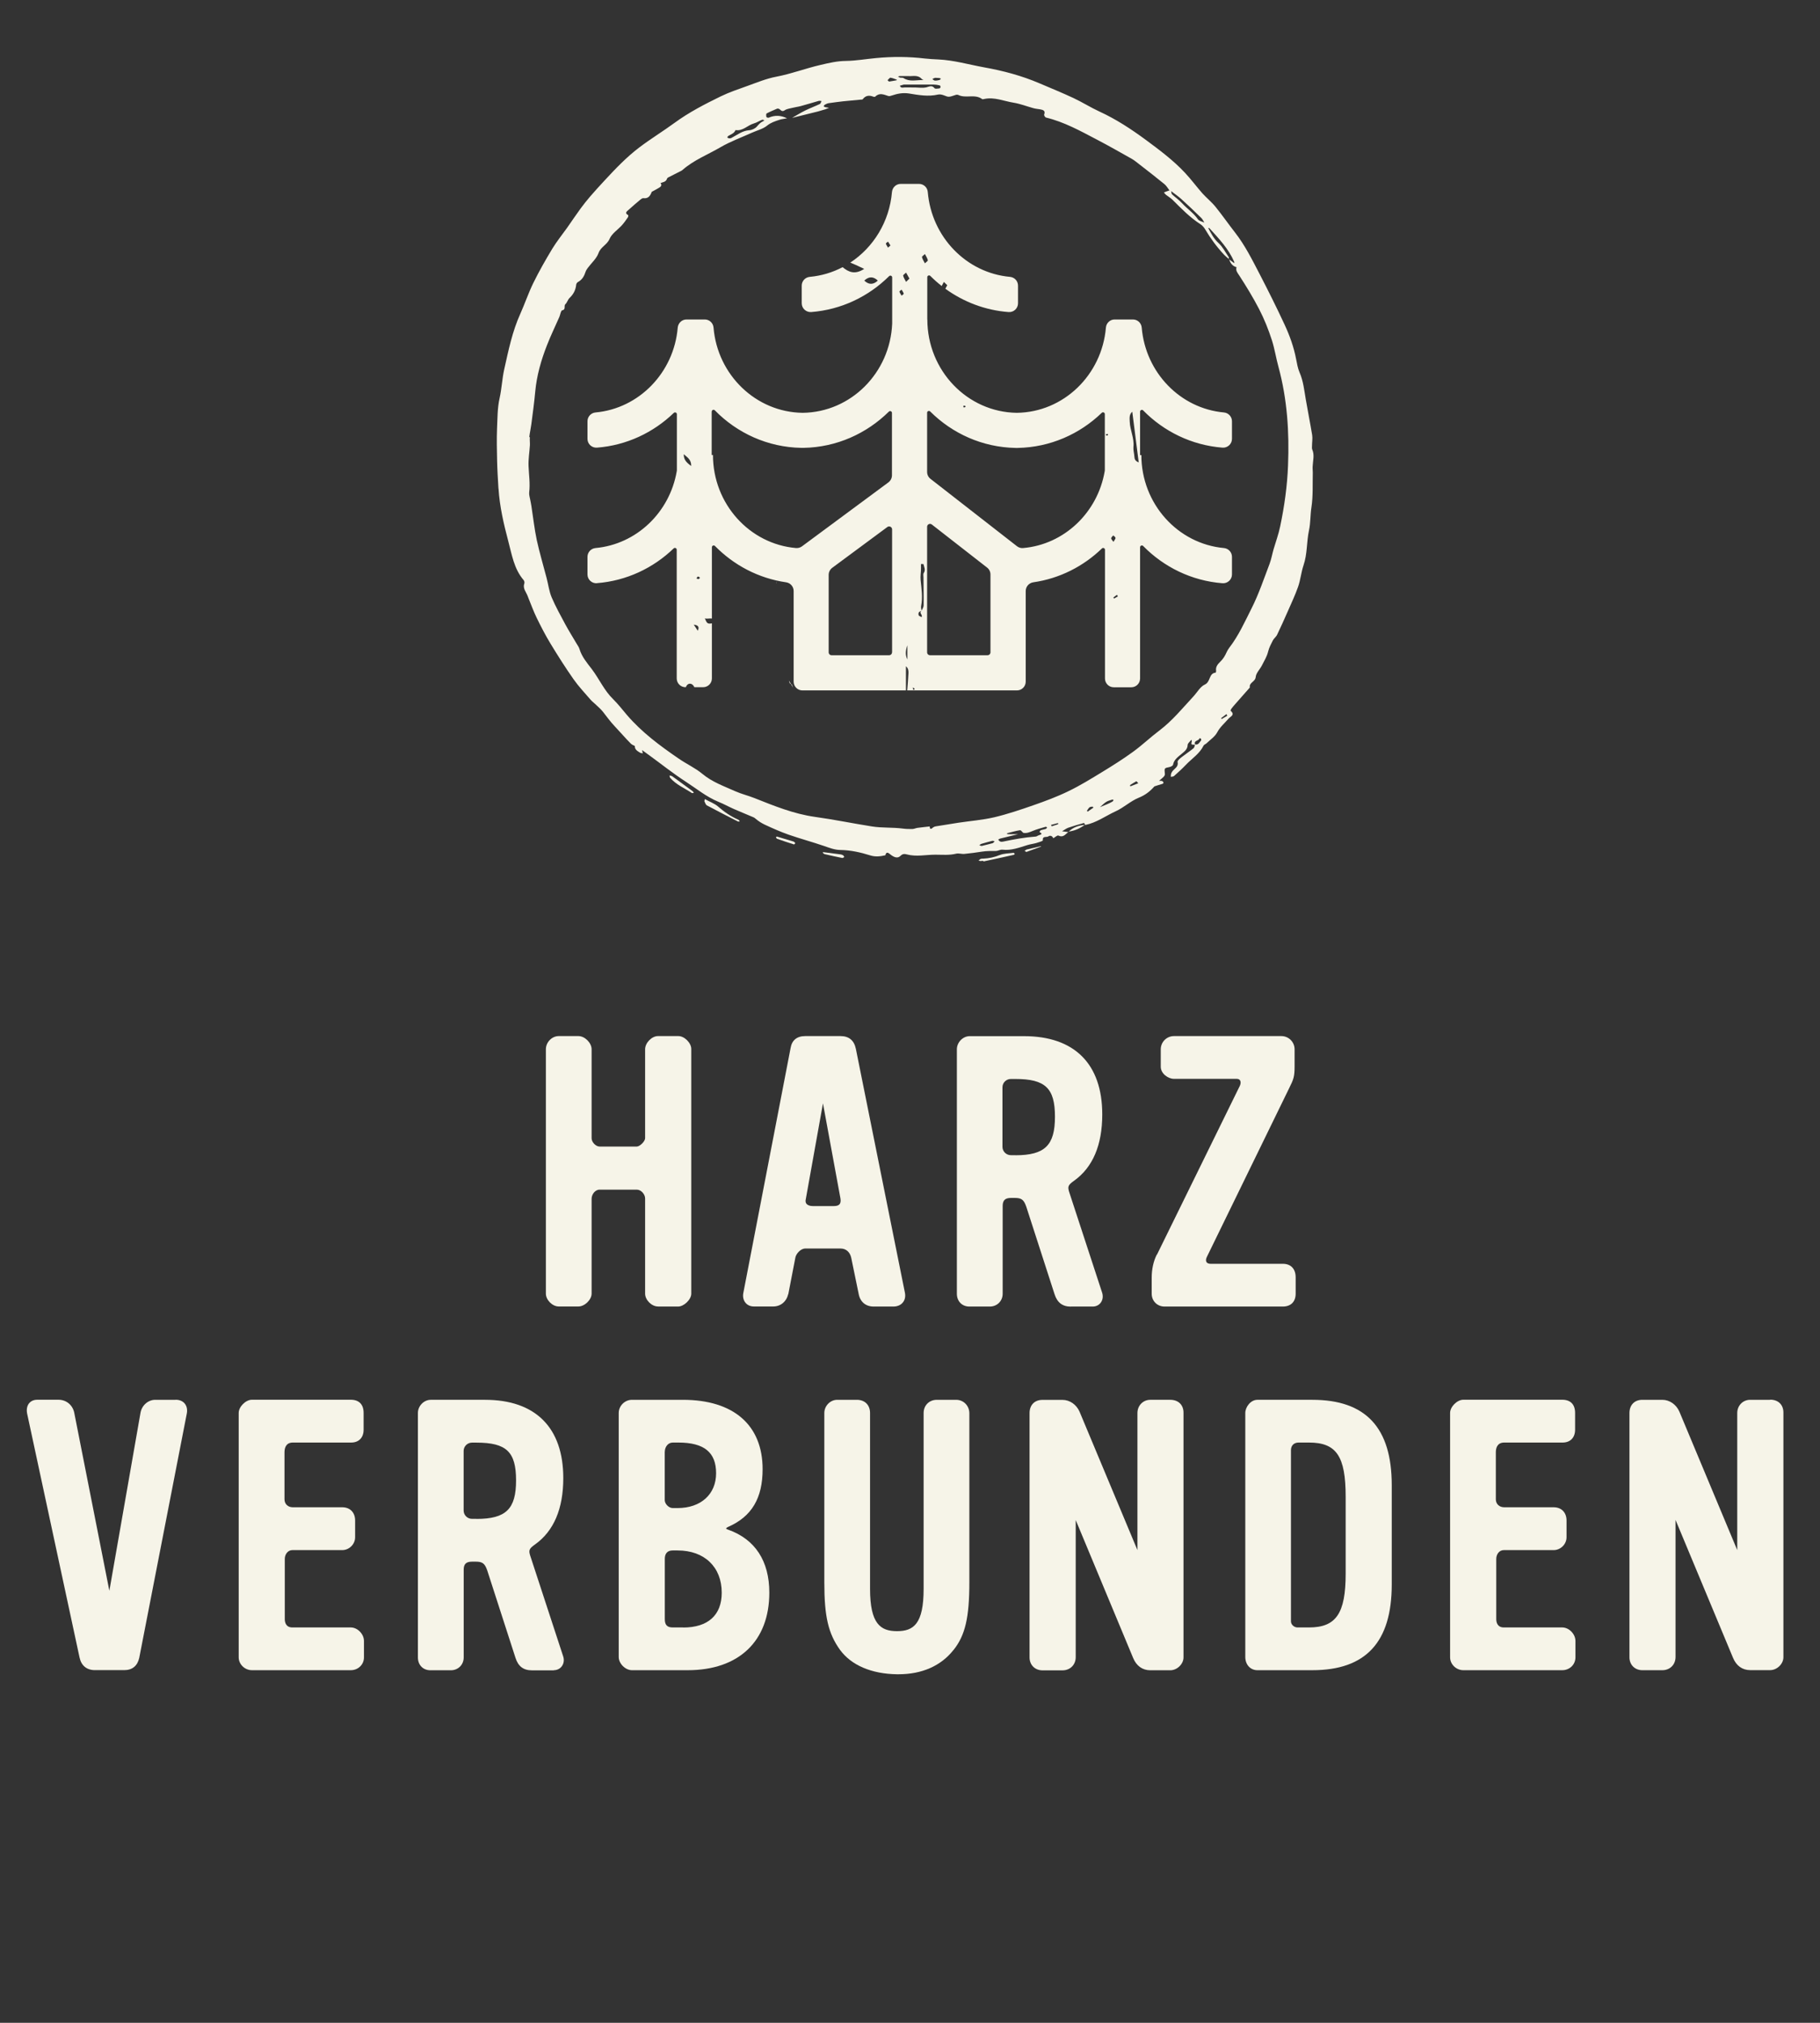 <?xml version="1.0" encoding="UTF-8"?>
<svg id="Ebene_1" xmlns="http://www.w3.org/2000/svg" version="1.1" viewBox="0 0 255.12 283.46">
  <rect x="0" y="0" width="255.12" height="283.46" fill="#333333" stroke="none"/>
  <!-- Generator: Adobe Illustrator 29.0.1, SVG Export Plug-In . SVG Version: 2.1.0 Build 192)  -->
  <defs>
    <style>
      .st0 {
        fill: #f6f4e8;
      }
    </style>
  </defs>
  <polygon class="st0" points="108.79 83.95 108.79 83.95 108.79 83.94 108.79 83.95"/>
  <path class="st0" d="M110.62,95.45c.02.15.07.3.18.39.03.02.06.04.09.05l-.29-.52s0,.04.01.08Z"/>
  <path class="st0" d="M110.9,95.89l.27.48-.17-.47s-.07,0-.1-.01Z"/>
  <polygon class="st0" points="108.94 81.79 108.94 81.79 108.94 81.78 108.94 81.79"/>
  <polygon class="st0" points="108.92 81.77 108.92 81.77 108.92 81.77 108.92 81.77"/>
  <polygon class="st0" points="108.92 81.77 108.92 81.77 108.92 81.77 108.92 81.77"/>
  <path class="st0" d="M108.78,81.55s0,.06.01.07c0-.03.01-.08-.01-.07Z"/>
  <path class="st0" d="M108.81,81.48v.05s.02-.02.02-.05h-.02Z"/>
  <path class="st0" d="M108.94,81.78s0,0-.01,0h0s.01,0,.02,0Z"/>
  <path class="st0" d="M108.81,81.67s.01-.15,0-.1c0,.04,0,.07-.02.08,0,0,0-.02,0,0,.02.02.01.08.03.09.02-.01,0-.04,0-.07Z"/>
  <path class="st0" d="M108.82,81.74s0,0,0,0c0,0,0,0,.01,0,.01,0,.03,0,.04.01-.04-.01-.08-.03-.07-.02,0,0,0,0,0,0Z"/>
  <path class="st0" d="M108.92,81.77s.01,0,.02,0c0,0,0,0,0,0h0s-.01,0-.01,0Z"/>
  <path class="st0" d="M145.29,50.38s0,0,0,0t0,0s0,0,0,0Z"/>
  <path class="st0" d="M69.88,68.47c.16,2.5.72,4.93,1.36,7.34.51,1.9.8,3.89,2.15,5.47.1.11.16.34.11.47-.25.69.23,1.18.45,1.74.05.13.1.26.15.39.37.9.7,1.82,1.13,2.7.6,1.23,1.23,2.45,1.94,3.62,1.03,1.69,2.09,3.37,3.23,4.99.71,1.01,1.57,1.92,2.38,2.86.19.22.43.4.64.6.37.36.78.69,1.1,1.1.54.7,1.08,1.43,1.66,2.04.76.8,1.48,1.65,2.26,2.43.14.14.36.22.55.32-.03.51.37.71.72.93.11.07.26.07.4.1-.04-.15-.07-.31-.11-.46.37.26.73.52,1.09.79,1.65,1.2,3.25,2.48,4.96,3.59,1.54.99,2.96,2.18,4.68,2.88.72.29,1.4.67,2.12.99.92.4,1.85.78,2.77,1.17.14.06.26.17.38.27.37.31.78.56,1.2.76,1.09.51,2.2,1,3.33,1.4,1.64.57,3.31,1.02,4.95,1.58.76.26,1.49.56,2.32.57,1.43.02,2.82.33,4.19.76.7.22,1.41.15,2.12-.02.12-.62.5-.27.69-.12.54.43,1.04.6,1.43.2.31-.32.62-.27.88-.2,1.34.36,2.66.04,4,.04.98,0,1.95.1,2.92-.14.36-.09.78.07,1.16.03.83-.08,1.65-.19,2.48-.32.64-.1,1.27-.09,1.91-.09.32,0,.65-.22.95-.18,1.24.14,2.36-.3,3.5-.65.4-.12.82-.17,1.22-.28.33-.1.94-.28.93-.37-.07-.68.53-.39.77-.56.26-.19.56-.07.7.26.24-.14.57-.45.71-.38.68.33.98-.18,1.38-.49.01,0,.02,0,.04,0,.01-.01.03-.02.04-.03-.02,0-.04,0-.06.01,0,0-.01.01-.02.02-.29-.04-.57-.07-.86-.11.29-.17.56-.39.87-.5.72-.25,1.46-.46,2.19-.66.04,0,.12.16.19.27-.02.02-.04.03-.06.04.03,0,.05,0,.08-.01v-.03c1.56-.31,2.84-1.27,4.26-1.92,1.12-.51,2.06-1.42,3.19-1.88.92-.37,1.6-.89,2.22-1.6.35-.11.7-.24,1.05-.33.31-.08.25-.27.09-.39-.12-.09-.33-.04-.49-.06.21-.18.43-.35.63-.55.1-.1.21-.27.19-.4-.09-.85-.09-.83.65-.98.19-.04.47-.19.49-.32.14-.75.72-1.11,1.23-1.55.39-.33.8-.62.82-1.23,0-.21.27-.41.42-.61.04-.04.1-.07.15-.1,0,.09.02.17,0,.25-.1.42-.1.42.46.44-.06.17-.09.39-.21.49-.55.44-1.15.84-1.7,1.27-.22.17-.56.47-.53.63.15.67-.36.89-.68,1.26-.1.12-.18.26-.23.4-.04.14-.03.29-.04.44.15-.03.35-.02.45-.11.57-.51,1.14-1.02,1.67-1.58.84-.88,1.91-1.54,2.47-2.68.07-.15.3-.21.43-.34.51-.49,1.15-.91,1.47-1.5.41-.78,1.05-1.3,1.59-1.93.29-.33.97-.53.3-1.12-.03-.02.06-.22.12-.3.18-.23.37-.46.57-.68.67-.76,1.34-1.52,2.01-2.28-.14-.7.76-.78.82-1.47.05-.56.59-1.07.87-1.62.32-.63.71-1.26.87-1.94.14-.57.4-1.04.65-1.54.15-.3.47-.52.61-.82.51-1.06.99-2.13,1.46-3.2.51-1.17,1.06-2.32,1.48-3.52.34-.97.43-2.03.76-3.01.55-1.6.42-3.29.77-4.91.23-1.06.17-2.14.34-3.21.24-1.6.15-3.25.19-4.87,0-.29-.04-.58-.02-.86.03-.8.29-1.6-.06-2.39-.06-.14-.03-.32-.03-.48,0-.52.1-1.05.02-1.55-.27-1.66-.61-3.31-.89-4.97-.22-1.28-.34-2.56-.87-3.78-.26-.59-.36-1.25-.49-1.89-.32-1.67-.89-3.26-1.6-4.79-1.11-2.4-2.3-4.77-3.52-7.13-1.04-2-2.05-4.03-3.45-5.82-.92-1.18-1.78-2.42-2.72-3.58-.55-.68-1.25-1.24-1.84-1.89-.84-.95-1.59-1.98-2.46-2.9-1.64-1.75-3.56-3.18-5.48-4.6-2.05-1.51-4.17-2.9-6.5-3.97-1.24-.57-2.4-1.31-3.64-1.89-1.56-.73-3.16-1.38-4.75-2.06-2.5-1.07-5.09-1.76-7.77-2.24-2.15-.39-4.25-1.01-6.46-1.11-.62-.03-1.24-.06-1.85-.13-2.28-.27-4.57-.28-6.85-.06-1.41.13-2.81.38-4.22.4-1.23.01-2.4.29-3.56.56-2.08.48-4.08,1.25-6.19,1.65-1.39.26-2.73.82-4.07,1.3-1.26.45-2.53.88-3.73,1.46-2.23,1.09-4.43,2.22-6.44,3.69-1.63,1.19-3.35,2.24-4.95,3.45-1.8,1.36-3.36,3-4.89,4.65-.68.73-1.36,1.48-2.01,2.23-.46.54-.91,1.1-1.33,1.67-.65.89-1.26,1.8-1.89,2.7-.7.98-1.46,1.92-2.09,2.95-.94,1.56-1.85,3.15-2.65,4.78-.69,1.4-1.19,2.9-1.83,4.33-1.13,2.49-1.67,5.15-2.26,7.79-.3,1.33-.35,2.72-.65,4.05-.32,1.42-.29,2.85-.36,4.28-.06,1.49-.02,2.99.01,4.48.03,1.31.11,2.61.19,3.91ZM139.14,118.16c-.5.14-1.01.25-1.55.39-.09-.03-.21-.06-.32-.1.1-.07.2-.17.31-.2.5-.15,1-.29,1.51-.42.1-.02.22.04.33.06-.09.09-.16.23-.27.26ZM146.63,116.15c-.25.08-.51.11-.75.2-.08.03-.11.16-.17.25.53.27.2.35-.1.45-.15.05-.28.17-.42.18-1.55.11-3.08.39-4.6.71-.12.03-.27.03-.39-.02-.11-.04-.19-.17-.28-.26.09-.05.18-.12.28-.15.84-.21,1.67-.4,2.51-.61-.44,0-.88.01-1.32,0-.09,0-.18-.03-.27-.05.04-.03.06-.09.11-.1.58-.15,1.16-.32,1.75-.41.13-.02.3.24.46.37.47.08.87-.08,1.3-.26.59-.25,1.22-.41,1.83-.59.06-.02.15.06.22.1-.06.06-.11.16-.18.18ZM148.32,115.5c-.29.1-.58.2-.88.29-.02,0-.08-.12-.12-.19.32-.09.65-.18.97-.26,0,0,.03.05.04.07,0,.03,0,.09-.01.09ZM152.48,113.74s-.13-.11-.12-.12c.11-.17.22-.36.37-.49.11-.08.29-.07.43-.09.01,0,.03.04.12.13-.27.19-.53.38-.8.56ZM155.92,112.34c-.22.12-.45.24-.69.34-.34.15-.69.29-1.04.43.29-.25.56-.54.88-.74.25-.16.57-.23.87-.33.04-.01.1.05.16.09-.06.07-.11.17-.18.21ZM158.45,110.2c-.02-.06-.06-.17-.05-.18.29-.19.59-.37.89-.54.02-.01.11.11.27.28-.43.17-.77.3-1.12.44ZM167.52,104.32c-.22-.6.57-.48.63-.88.06.02.15.02.17.06.04.06.09.19.06.23-.23.28-.38.69-.86.59ZM171.25,100.76s-.08-.12-.07-.13c.24-.19.49-.38.74-.56.02.05.05.1.11.23-.26.15-.52.3-.78.46ZM169.55,32c1.31,1.44,2.66,2.86,3.45,4.68.03.06,0,.13.01.2h0c-.26-.19-.51-.38-.77-.57,0-.09.04-.21,0-.27-.46-.68-.85-1.45-1.44-1.99-.67-.61-1.03-1.35-1.44-2.1.06.01.15,0,.19.04ZM131.01,10.92c.12-.03.26,0,.38,0h0c.1.01.19,0,.29.02.07.01.15.06.22.08-.07.07-.13.17-.21.19-.21.05-.43.1-.65.08-.12,0-.24-.14-.35-.21.11-.05.21-.13.32-.15ZM130.97,11.86c.25,0,.51.05.76.11.06.01.12.16.11.23,0,.07-.1.19-.17.19-.22.02-.57.09-.66-.02-.39-.49-.76-.22-1.2-.12-.46.1-.97.02-1.46.01-.49,0-.98,0-1.47-.01-.26-.01-.6.17-.74-.24.23-.07.46-.13.55-.16,1.53,0,2.9,0,4.26,0ZM126.15,10.66c.36,0,.71,0,1.19,0,.56.06,1.31-.23,1.87.41.05.06.16.07.25.1-.08.02-.17.05-.25.05-.86,0-1.75.26-2.56-.28-.12-.08-.32-.02-.47-.06-.1-.02-.2-.1-.3-.15.09-.03.18-.07.27-.08ZM124.83,10.89c.3.04.59.18.89.28-.02.03-.03.08-.05.08-.34.06-.68.13-1.03.18-.05,0-.11-.09-.23-.19.17-.15.31-.37.42-.35ZM102.09,19.05c.37-.23.83-.35,1.01-.82,1.03.17,1.69-.68,2.57-.93.4-.11.76-.36,1.15-.51.09-.04.22.04.33.07-.07.05-.14.12-.22.15-.36.16-.59.45-.85.74-.24.27-.69.48-1.06.5-.99.07-1.71.68-2.53,1.1-.08.04-.19.03-.3.04-.08-.03-.16-.07-.25-.11.05-.08.08-.19.15-.23ZM74.19,61.27c.07-.61.21-1.21.29-1.82.2-1.54.41-3.07.55-4.61.21-2.23.82-4.36,1.63-6.43.52-1.35,1.16-2.65,1.74-3.98.14-.32.21-.9.4-.94.58-.12.19-.62.45-.86.25-.23.34-.64.59-.88.55-.52.86-1.12.93-1.87.01-.14.15-.32.28-.38.58-.32.85-.84,1.04-1.43.06-.18.18-.35.29-.51.52-.7,1.24-1.32,1.52-2.1.31-.88,1.2-1.15,1.55-1.99.32-.75,1.15-1.27,1.74-1.92.3-.34.56-.71.82-1.09.06-.08.08-.29.05-.31-.58-.31-.15-.56.07-.76.53-.49,1.08-.95,1.63-1.41.12-.1.29-.22.41-.21.71.1.98-.34,1.19-.89h0c.33-.18.67-.36.99-.55.26-.15.5-.34.24-.68.35-.13.77-.15.91-.61.02-.06.07-.12.12-.15.61-.31,1.22-.62,1.83-.93.09-.04.17-.09.24-.16,1.58-1.38,3.53-2.13,5.31-3.17,1.39-.81,2.94-1.37,4.42-2.04.71-.32,1.52-.51,2.1-.98.53-.43,1.1-.61,1.7-.81.35-.12.73-.15,1.1-.22-.84-.42-1.69-.47-2.56-.09-.09.04-.32-.04-.33-.1-.04-.16-.05-.45.03-.49.48-.26.99-.46,1.49-.68.03-.01.06,0,.1,0,.33-.02.46.58.94.24.29-.21.72-.25,1.1-.35.38-.1.77-.14,1.14-.24.85-.23,1.69-.49,2.53-.73.12-.03.27,0,.4.02-.08.14-.12.35-.23.41-.67.32-1.38.58-2.05.91-.63.31-1.24.69-1.85,1.04,1.21-.3,2.42-.59,3.63-.9.34-.09.68-.19,1.02-.3.18-.06.36-.14.54-.21-.17-.03-.35-.05-.52-.09-.09-.02-.17-.07-.25-.12.05-.07.09-.18.16-.22.17-.09.35-.19.54-.22.72-.11,1.45-.19,2.17-.28,0,0,0,.01.02.02,0,0,0-.01.01-.02.77-.07,1.54-.14,2.31-.22.1,0,.24,0,.28-.06.4-.53.9-.58,1.48-.35.08.03.23.04.28-.02.58-.57,1.19-.28,1.81-.08.15.05.36-.01.52-.07.77-.26,1.54-.41,2.38-.28,1.35.22,2.71.47,4.09.15.26-.06.58.02.84.12.64.25.63.27,1.63-.07.12-.04.28-.04.39.02,1.05.5,2.31-.19,3.32.57.06.04.19,0,.29-.02,1.43-.3,2.74.3,4.1.52.94.15,1.84.51,2.76.76.31.09.64.12.96.17.42.08.79.17.57.75-.03.09.14.37.25.4,2.57.62,4.85,1.89,7.16,3.1,1.65.86,3.26,1.78,4.88,2.69.39.22.74.53,1.1.8,1.16.9,2.32,1.8,3.46,2.73.29.23.48.58.71.88.08.04.16.07.24.11.48.37,1,.72,1.45,1.13.95.86,1.87,1.74,2.78,2.63.18.18.29.43.43.65-.31-.15-.74-.22-.9-.46-.61-.89-1.51-1.47-2.22-2.25-.42-.46-.95-.82-1.41-1.25-.09-.09-.08-.29-.12-.44-.08-.04-.16-.07-.24-.11-.12.04-.24.09-.37.13-.14.05-.28.11-.41.16.11.12.2.26.32.35.28.22.6.4.85.64,1.25,1.24,2.46,2.5,3.95,3.46.26.17.5.44.66.71.76,1.29,1.64,2.48,2.66,3.57.21.22.45.41.68.6.19.53.45.99,1.06,1.14h0c-.15.48.15.81.38,1.16.99,1.53,1.94,3.08,2.78,4.7.74,1.43,1.32,2.89,1.81,4.41.38,1.2.57,2.47.91,3.7,1.23,4.53,1.53,9.15,1.34,13.82-.11,2.88-.51,5.72-1.1,8.53-.22,1.08-.61,2.13-.92,3.19-.2.69-.32,1.41-.57,2.07-.8,2.1-1.52,4.25-2.53,6.25-.95,1.88-1.82,3.83-3.13,5.52-.14.18-.25.38-.35.59-.22.5-.49.96-.9,1.35-.34.33-.68.72-.58,1.28.01.08-.04.25-.07.25-.97.09-.69,1.29-1.5,1.66-.66.3-1.08,1.1-1.61,1.67-1.53,1.65-2.95,3.4-4.76,4.77-1.25.94-2.4,2.04-3.66,2.96-1.4,1.02-2.87,1.95-4.35,2.85-1.56.95-3.12,1.92-4.77,2.71-1.58.77-3.23,1.38-4.89,1.96-1.81.63-3.64,1.25-5.5,1.69-1.64.38-3.34.51-5.01.76-1.06.16-2.13.33-3.19.51-.13.02-.26.07-.36.15-.25.21-.45.37-.48-.14-.57.07-1.14.12-1.71.2-.23.03-.46.15-.69.16-.46.01-.92,0-1.37-.06-1.44-.19-2.9-.07-4.33-.3-2.67-.42-5.32-.97-8-1.34-2.98-.42-5.71-1.54-8.46-2.63-.88-.35-1.81-.57-2.67-.95-1.6-.72-3.25-1.29-4.64-2.45-1-.83-2.22-1.38-3.29-2.12-2.63-1.8-5.19-3.69-7.29-6.14-.63-.74-1.23-1.52-1.92-2.2-1.26-1.22-1.95-2.84-2.99-4.21-.67-.88-1.4-1.72-1.73-2.82-.08-.28-.27-.52-.42-.78-.53-.9-1.08-1.78-1.58-2.7-.66-1.24-1.35-2.47-1.9-3.76-.36-.85-.47-1.81-.71-2.72-.46-1.77-.99-3.53-1.38-5.32-.33-1.57-.5-3.16-.75-4.75-.04-.29-.11-.57-.16-.86-.06-.35-.19-.72-.15-1.06.15-1.24-.04-2.46-.09-3.69-.04-.97.13-1.95.19-2.93.02-.37-.05-.76,0-1.13Z"/>
  <path class="st0" d="M100.67,113.03c-.5-.43-1.17-.67-1.87-1.05-.03.17-.08.27-.05.34.1.2.18.46.35.55,1.43.77,2.88,1.5,4.32,2.24.07.04.19,0,.28,0-.07-.08-.11-.2-.2-.24-1.05-.45-1.97-1.09-2.84-1.84Z"/>
  <path class="st0" d="M140.11,119.82c-.74.32-1.48.46-2.26.5-.13,0-.27,0-.39.04-.11.05-.19.16-.29.25.09.02.18.04.27.05.13,0,.26-.02.39-.03,0,.03.01.06.02.09.91-.2,1.83-.39,2.74-.59.51-.11,1.01-.22,1.52-.34.05-.01.09-.09.14-.13-.06-.05-.12-.16-.18-.15-.66.09-1.38.07-1.97.33Z"/>
  <path class="st0" d="M97.25,111.09c-.05-.07-.09-.17-.16-.22-.95-.7-1.9-1.4-2.86-2.09-.07-.05-.18-.06-.38-.11.03.15.03.26.08.32.84.97,2.02,1.46,3.06,2.14.06.04.17-.02.26-.03Z"/>
  <path class="st0" d="M108.99,117.26s-.06-.02-.09-.03c-.05.03-.09.06-.14.08.05.08.09.2.16.23.79.28,1.57.54,2.37.79.05.02.13-.11.2-.17-.08-.08-.16-.2-.25-.23-.74-.23-1.49-.45-2.24-.67Z"/>
  <path class="st0" d="M115.31,119.48c.09.07.18.19.28.21.82.19,1.64.38,2.47.54.09.02.19-.08.29-.13-.05-.08-.08-.19-.15-.23-.1-.07-.23-.12-.36-.14-.74-.1-1.48-.19-2.39-.31.07-.02-.04.01-.14.04Z"/>
  <path class="st0" d="M143.77,119.13c-.06.05-.11.11-.16.16.06,0,.13.01.19.02.01.03.02.06.04.09.69-.25,1.39-.51,2.08-.76,0-.02-.02-.06-.02-.06-.65.15-1.3.3-1.95.46-.06.01-.12.04-.17.08Z"/>
  <path class="st0" d="M152.06,115.59c-.85.08-1.62.33-2.25.94.84-.11,1.58-.44,2.25-.94Z"/>
  <path class="st0" d="M83.66,81.72c4.15-.32,7.91-2.11,10.77-4.87.16-.15.43-.04.43.18v18.04c0,.68.55,1.23,1.23,1.23h.05s0,0,0,0c.13-.36.42-.59.78-.45.16.06.33.26.41.45h1.23c.68,0,1.23-.55,1.23-1.23v-7.72c-.63.12-.7-.02-.99-.69.32.09.67-.03.99.02v-9.99c0-.23.27-.34.43-.18,2.64,2.69,6.1,4.53,9.97,5.09.61.09,1.06.61,1.06,1.22v12.7c0,.68.55,1.23,1.23,1.23h14.51v-3.38c.35.28.37.67.35,1.02-.04.79-.1,1.58-.17,2.36h15.38c.68,0,1.23-.55,1.23-1.23v-12.7c0-.61.45-1.13,1.06-1.22,3.7-.53,7.03-2.24,9.62-4.74.16-.16.43-.04.43.18v18.04c0,.68.55,1.23,1.23,1.23h2.46c.68,0,1.23-.55,1.23-1.23v-18.39c0-.23.28-.34.43-.18,2.89,2.95,6.79,4.88,11.11,5.22.72.06,1.34-.51,1.34-1.23v-2.47c0-.64-.49-1.17-1.12-1.23-6.48-.59-11.58-6.21-11.58-13.03h-.18v-6.08c0-.23.28-.34.43-.18,2.89,2.95,6.79,4.88,11.11,5.22.72.06,1.34-.51,1.34-1.23v-2.47c0-.64-.49-1.17-1.12-1.23-6.12-.55-11-5.59-11.53-11.89-.05-.64-.58-1.14-1.23-1.14h-2.57c-.64,0-1.17.5-1.22,1.14-.56,6.63-5.93,11.86-12.49,11.94-6.93-.09-12.54-5.92-12.54-13.08h-.01v-5.92c0-.23.27-.34.43-.18.5.5,1.03.97,1.59,1.41.09-.19.21-.38.31-.57.15.14.29.29.47.46-.09.16-.18.32-.27.49,2.54,1.84,5.57,3.02,8.86,3.27.72.06,1.33-.51,1.33-1.23v-2.47c0-.64-.48-1.17-1.12-1.23-6.12-.55-11-5.59-11.53-11.89-.05-.64-.58-1.14-1.23-1.14h-2.56c-.65,0-1.17.5-1.23,1.14-.35,4.16-2.6,7.76-5.84,9.89.44.17,1.04.45,1.95.88-1.31.85-2.18.46-3.03-.24-1.41.74-2.96,1.21-4.61,1.36-.63.06-1.12.59-1.12,1.23v2.47c0,.72.62,1.28,1.33,1.23,4.23-.33,8.05-2.18,10.92-5.03.16-.16.43-.05.43.18v6.47c-.29,6.9-5.79,12.42-12.54,12.5-6.56-.08-11.95-5.31-12.5-11.94-.05-.64-.58-1.14-1.22-1.14h-2.57c-.65,0-1.17.5-1.23,1.14-.53,6.3-5.42,11.34-11.53,11.89-.63.06-1.12.59-1.12,1.23v2.47c0,.72.61,1.28,1.33,1.23,4.15-.32,7.91-2.11,10.77-4.87.16-.15.43-.04.43.18v7.8c0,.07,0,.14-.02.21-.99,5.76-5.65,10.23-11.39,10.75-.63.06-1.12.59-1.12,1.23v2.47c0,.72.61,1.28,1.33,1.23ZM158.72,57.71c.3,2.39.59,4.67.9,7.09-.5-.2-.59-.47-.61-.84-.03-.45-.17-.9-.13-1.34.13-1.23-.48-2.33-.52-3.53-.02-.5-.09-1,.35-1.39ZM156.69,83.58c-.18.1-.36.2-.53.3-.03-.06-.06-.11-.09-.16.17-.12.33-.25.5-.37.04.08.09.15.13.23ZM156.05,75.03c.11.11.31.22.32.35.01.14-.15.29-.29.55-.16-.23-.33-.37-.32-.5.01-.14.19-.27.29-.4ZM155.29,60.8c0,.06.03.14,0,.18-.04.04-.12.07-.18.06-.04,0-.06-.09-.1-.18.1-.02.19-.04.28-.06ZM127.19,92.41c-.34-.67-.23-1.33,0-1.98v1.98ZM138.84,91.41c0,.23-.18.41-.41.41h-8.06c-.23,0-.41-.18-.41-.41v-17.59c0-.34.39-.53.66-.32l7.75,6.04c.3.23.47.59.47.97v10.91ZM135.29,56.85s.04.12.06.18c-.09.03-.17.06-.26.07-.02,0-.04-.12-.07-.22.1-.01.19-.04.27-.03ZM130.39,57.66c3.1,3.09,7.31,5.02,11.96,5.11h0c.05,0,.11,0,.16,0,.06,0,.11,0,.16,0h0c4.55-.09,8.68-1.94,11.77-4.92.16-.16.43-.04.43.18v7.8c0,.07,0,.15-.02.22-.99,5.78-5.68,10.26-11.44,10.75-.31.03-.62-.07-.86-.26l-12.12-9.44c-.3-.23-.47-.59-.47-.97v-8.29c0-.23.27-.34.43-.18ZM129.65,35.6c.15.29.34.57.41.87.02.11-.27.28-.41.43-.15-.29-.34-.57-.41-.87-.02-.11.27-.28.41-.43ZM129.14,85.65s.01-.01.02-.02c0-.01.01-.02.02-.04-.03-.22-.1-.45-.06-.66.24-1.23.05-2.44-.07-3.66-.05-.5.04-1.01.05-1.52,0-.24,0-.47,0-.71h.34c.1.42.35.81.04,1.27-.09.14-.03.41-.03.61,0,1.31.04,2.62.02,3.93,0,.25-.18.49-.29.73,0,.02,0,.03,0,.05h0s-.03,0-.04,0c-.33.27.19.47.06.85-.17-.1-.39-.15-.42-.26-.1-.33.04-.54.36-.59ZM128.18,96.46s0,.11,0,.16c-.04.03-.08.05-.13.08-.04-.11-.08-.23-.12-.34.08.03.17.05.24.1ZM127.01,38.2c.16.28.32.56.47.84-.18.17-.32.32-.47.46-.15-.29-.34-.57-.41-.87-.02-.11.27-.28.41-.43ZM126.38,40.59c.11.19.25.37.3.56.02.07-.19.18-.3.28-.11-.19-.25-.37-.3-.56-.02-.07.19-.18.3-.28ZM121.15,39.32c.64-.6,1.27-.6,1.9,0-.64.6-1.27.6-1.9,0ZM124.48,34.7c-.11-.19-.25-.37-.3-.56-.02-.07.19-.18.3-.28.11.18.23.37.34.54-.13.11-.23.21-.34.3ZM125.04,91.41c0,.23-.18.41-.41.41h-8.06c-.23,0-.41-.18-.41-.41v-10.85c0-.39.19-.76.5-.99l7.73-5.72c.27-.2.66,0,.66.33v17.23ZM99.77,57.68c0-.23.27-.34.43-.18,3.12,3.19,7.41,5.18,12.14,5.26h0c.05,0,.1,0,.15,0,.05,0,.1,0,.15,0h0c4.64-.08,8.85-2.01,11.96-5.08.16-.16.43-.04.43.18v8.75c0,.39-.19.76-.5.99l-12.11,8.96c-.24.18-.54.26-.84.24-6.51-.56-11.64-6.19-11.64-13.04h-.18v-6.08ZM97.83,80.79c.1,0,.2.1.3.16-.07.07-.13.18-.21.2-.07.02-.17-.06-.3-.1.09-.12.16-.26.21-.25ZM97.81,88.39c-.15-.23-.3-.45-.56-.86.7.1.78.37.56.86ZM96.89,65.3c-.64-.46-1.07-.88-1.04-1.65.44.42,1.06.71,1.04,1.65Z"/>
  <path class="st0" d="M92.24,183.09h2.81c.83,0,1.85-.99,1.85-1.8v-34.3c0-.84-.96-1.8-1.8-1.8h-2.87c-.87,0-1.8.95-1.8,1.85v12.46c0,.44-.74,1.17-1.17,1.17h-5.21c-.53,0-1.12-.61-1.12-1.17v-12.46c0-.9-.95-1.85-1.85-1.85h-2.76c-.96,0-1.8.86-1.8,1.85v34.24c0,.89.91,1.8,1.8,1.8h2.76c.88,0,1.85-.94,1.85-1.8v-13.29c0-.6.48-1.28,1.12-1.28h5.21c.63,0,1.17.67,1.17,1.23v13.34c0,.89.91,1.8,1.8,1.8Z"/>
  <path class="st0" d="M110.5,181.36l.99-5.12c.08-.5.71-1.28,1.39-1.28h4.95c.76,0,1.31.49,1.49,1.29l1.04,5.05c.2,1.12.98,1.79,2.1,1.79h2.76c.55,0,1.02-.19,1.32-.55.3-.35.41-.82.31-1.37l-6.88-34.2c-.25-1.18-.97-1.78-2.15-1.78h-4.95c-1.16,0-1.87.58-2.05,1.68l-6.62,34.3c-.11.52,0,1.03.3,1.39.28.34.69.52,1.18.52h2.71c1.03,0,1.85-.67,2.1-1.73ZM112.95,168.06l2.41-13.44,2.45,13.32c.06.37.02.65-.13.82-.15.17-.41.25-.79.25h-2.97c-.39,0-.72-.12-.88-.33-.12-.15-.15-.36-.09-.63Z"/>
  <path class="st0" d="M150.1,183.09h3.08c.46,0,.87-.2,1.13-.56.28-.39.34-.89.18-1.39l-4.64-14.17c-.21-.71-.1-.93.71-1.51,2.62-1.87,3.95-5,3.95-9.29,0-7.08-3.9-10.97-10.97-10.97h-7.61c-.96,0-1.8.86-1.8,1.85v34.24c0,1.06.72,1.8,1.75,1.8h2.87c1.02,0,1.8-.77,1.8-1.8v-12.3c0-.79.35-1.12,1.18-1.12h.52c.94,0,1.27.25,1.61,1.23l3.96,12.25c.38,1.19,1.11,1.75,2.3,1.75ZM142.33,161.88h-.63c-.65,0-1.18-.53-1.18-1.17v-8.34c0-.65.53-1.17,1.18-1.17h.63c4.2,0,5.55,1.29,5.55,5.29s-1.4,5.4-5.55,5.4Z"/>
  <path class="st0" d="M162.15,175.82c-.47.93-.71,2.05-.71,3.23v2.24c0,1.02.77,1.8,1.8,1.8h16.58c1.12,0,1.8-.67,1.8-1.8v-2.29c0-1.19-.67-1.9-1.8-1.9h-10.11c-.2,0-.46-.04-.59-.24-.11-.18-.09-.45.06-.74l11.52-23.61c.64-1.28.77-1.65.77-3.07v-2.4c0-1.02-.83-1.85-1.85-1.85h-15.06c-1.02,0-1.85.83-1.85,1.85v2.45c0,.94,1.01,1.69,1.85,1.69h8.76c.24,0,.41.07.5.21.12.18.11.48-.02.76l-11.62,23.66Z"/>
  <path class="st0" d="M24.62,196.16h-2.87c-.98,0-1.86.77-2.05,1.79l-4.37,24.97-4.93-24.99c-.24-1.06-1.12-1.78-2.2-1.78h-2.97c-.61,0-.95.26-1.14.48-.29.35-.4.86-.29,1.44l7.35,34.19c.24,1.15,1.01,1.78,2.15,1.78h4.12c1.13,0,1.85-.6,2.1-1.72l6.67-34.26c.1-.54-.01-1.03-.3-1.38-.29-.35-.73-.53-1.28-.53Z"/>
  <path class="st0" d="M49.17,228.06h-8.18c-.93,0-1.07-.74-1.07-1.17v-8.44c0-.6.4-1.23,1.07-1.23h6.99c.97,0,1.8-.82,1.8-1.8v-2.35c0-1.12-.71-1.85-1.8-1.85h-6.93c-.69,0-1.17-.46-1.17-1.12v-6.57c0-.63.2-1.38,1.17-1.38h8.18c1.07,0,1.74-.69,1.74-1.8v-2.35c0-1.19-.64-1.85-1.8-1.85h-13.86c-.86,0-1.85.98-1.85,1.85v34.25c0,.97.85,1.8,1.85,1.8h13.86c1.04,0,1.85-.79,1.85-1.8v-2.29c0-.98-.9-1.9-1.85-1.9Z"/>
  <path class="st0" d="M77.63,234.05c.46,0,.87-.2,1.13-.56.28-.39.35-.89.18-1.39l-4.64-14.17c-.21-.71-.1-.94.71-1.51,2.62-1.87,3.95-5,3.95-9.29,0-7.07-3.9-10.97-10.97-10.97h-7.61c-.96,0-1.8.86-1.8,1.85v34.25c0,1.06.72,1.8,1.75,1.8h2.87c1.02,0,1.8-.77,1.8-1.8v-12.3c0-.79.35-1.12,1.17-1.12h.52c.94,0,1.27.25,1.61,1.23l3.96,12.25c.38,1.19,1.11,1.75,2.3,1.75h3.08ZM66.79,212.84h-.63c-.65,0-1.17-.53-1.17-1.17v-8.34c0-.65.53-1.17,1.17-1.17h.63c4.2,0,5.55,1.29,5.55,5.29s-1.4,5.4-5.55,5.4Z"/>
  <path class="st0" d="M102.09,214.37c-.25-.09-.3-.14-.3-.15,0-.07,0-.12.32-.27,3.27-1.45,4.79-4.01,4.79-8.07,0-6.18-4.07-9.72-11.18-9.72h-7.14c-1,0-1.85.85-1.85,1.85v34.19c0,.92.93,1.85,1.85,1.85h7.82c7.16,0,11.44-4.06,11.44-10.87,0-4.43-1.99-7.47-5.74-8.81ZM93.19,203.43c0-.63.42-1.28,1.12-1.28h.78c3.61,0,5.29,1.37,5.29,4.3s-2.12,4.88-5.4,4.88h-.68c-.55,0-1.12-.58-1.12-1.12v-6.78ZM95.77,228.06h-1.46c-.79,0-1.12-.35-1.12-1.17v-8.44c0-.54.19-1.18,1.12-1.18h.68c3.75,0,6.18,2.32,6.18,5.92,0,3.14-1.92,4.88-5.4,4.88Z"/>
  <path class="st0" d="M133.67,231.21c1.63-2.05,2.21-4.54,2.21-9.49v-23.66c0-1.07-.81-1.9-1.85-1.9h-2.71c-1.07,0-1.85.78-1.85,1.85v24.65c0,4.93-1.43,5.92-3.73,5.92s-3.78-1.01-3.78-5.92v-24.65c0-1.12-.73-1.85-1.85-1.85h-2.76c-.97,0-1.8.85-1.8,1.85v23.77c0,4.76.56,7.14,2.2,9.42,1.57,2.15,4.41,3.37,7.98,3.42.07,0,.15,0,.22,0,3.29,0,5.96-1.18,7.71-3.41Z"/>
  <path class="st0" d="M165.9,232.26v-34.3c0-1.09-.73-1.8-1.85-1.8h-2.81c-1.01,0-1.8.81-1.8,1.85v19.21l-8.11-19.39c-.44-1.01-1.38-1.66-2.39-1.66h-2.82c-1.09,0-1.8.72-1.8,1.85v34.25c0,1.04.76,1.8,1.8,1.8h2.82c1.07,0,1.85-.78,1.85-1.85v-19.21l8.05,19.33c.46,1.11,1.31,1.72,2.4,1.72h2.81c.95,0,1.85-.87,1.85-1.8Z"/>
  <path class="st0" d="M183.96,234.05c7.49,0,11.13-3.93,11.13-12.01v-13.92c0-8.05-3.64-11.96-11.13-11.96h-7.71c-.94,0-1.69,1.01-1.69,1.85v34.19c0,1.07.71,1.85,1.69,1.85h7.71ZM180.96,203.22c0-.65.42-1.07,1.07-1.07h1.46c3.84,0,5.14,1.91,5.14,7.59v10.79c0,5.56-1.34,7.53-5.14,7.53h-1.62c-.43,0-.91-.37-.91-.86v-23.98Z"/>
  <path class="st0" d="M218.99,228.06h-8.18c-.93,0-1.07-.74-1.07-1.17v-8.44c0-.59.37-1.23,1.07-1.23h6.98c.97,0,1.8-.82,1.8-1.8v-2.35c0-1.12-.71-1.85-1.8-1.85h-6.93c-.69,0-1.18-.46-1.18-1.12v-6.57c0-.63.2-1.38,1.18-1.38h8.18c1.08,0,1.75-.69,1.75-1.8v-2.35c0-1.19-.64-1.85-1.8-1.85h-13.87c-.86,0-1.85.98-1.85,1.85v34.25c0,.97.85,1.8,1.85,1.8h13.87c1.04,0,1.85-.79,1.85-1.8v-2.29c0-.98-.9-1.9-1.85-1.9Z"/>
  <path class="st0" d="M248.13,196.16h-2.81c-1.01,0-1.8.81-1.8,1.85v19.21l-8.11-19.4c-.44-1.01-1.38-1.66-2.39-1.66h-2.81c-1.09,0-1.8.73-1.8,1.85v34.24c0,1.04.76,1.8,1.8,1.8h2.81c1.07,0,1.85-.78,1.85-1.85v-19.21l8.06,19.33c.46,1.11,1.31,1.72,2.4,1.72h2.81c.95,0,1.85-.87,1.85-1.8v-34.3c0-1.09-.72-1.8-1.85-1.8Z"/>
</svg>